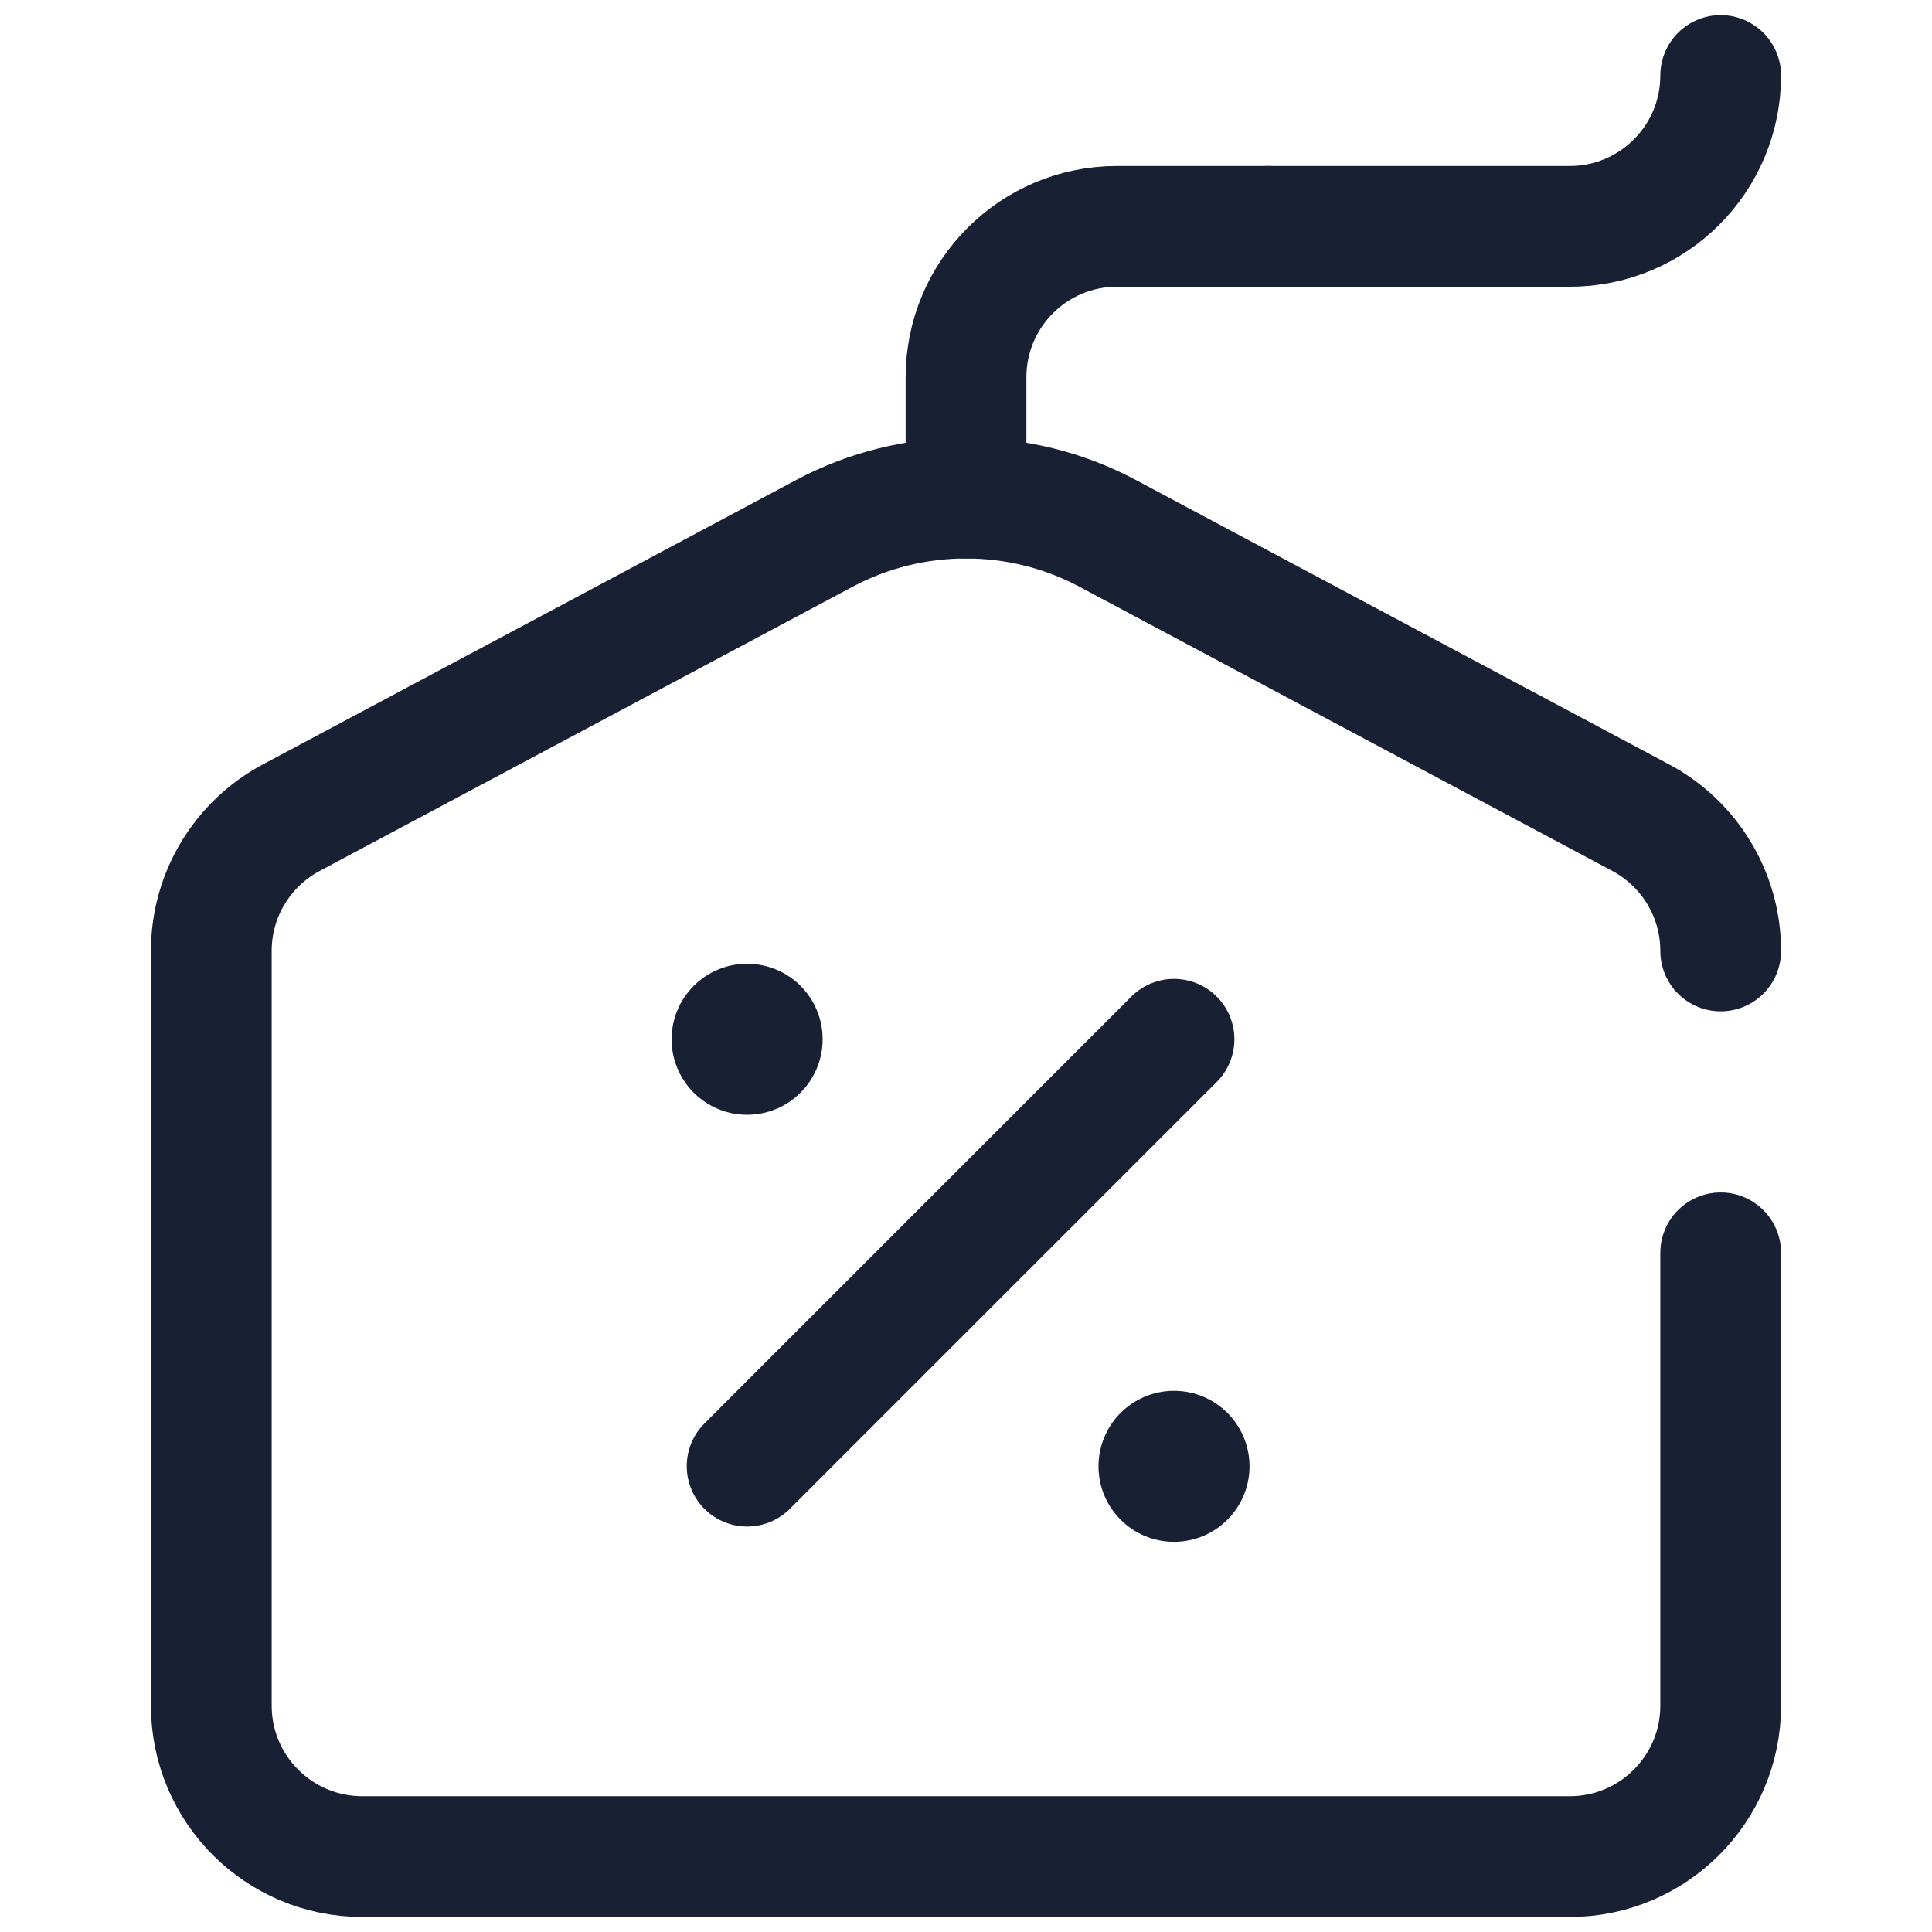 <?xml version="1.0" encoding="UTF-8"?> <svg xmlns="http://www.w3.org/2000/svg" width="24" height="24" viewBox="0 0 24 24" fill="none"><path d="M9.281 18.213L14.584 12.91" stroke="#1A2033" stroke-width="1.5" stroke-miterlimit="10" stroke-linecap="round" stroke-linejoin="round"></path><path d="M21.375 0.938C21.375 1.973 20.535 2.812 19.5 2.812H15.75" stroke="#1A2033" stroke-width="1.5" stroke-miterlimit="10" stroke-linecap="round" stroke-linejoin="round"></path><path d="M15.75 2.812H13.875C12.839 2.812 12 3.652 12 4.688V6.188" stroke="#1A2033" stroke-width="1.5" stroke-miterlimit="10" stroke-linecap="round" stroke-linejoin="round"></path><path d="M21.375 15.563V21.188C21.375 22.223 20.535 23.063 19.5 23.063H4.5C3.464 23.063 2.625 22.223 2.625 21.188V11.813C2.625 11.11 3.015 10.479 3.619 10.157L10.238 6.627C11.336 6.041 12.664 6.041 13.762 6.627L20.381 10.157C20.984 10.479 21.375 11.109 21.375 11.813" stroke="#1A2033" stroke-width="1.5" stroke-miterlimit="10" stroke-linecap="round" stroke-linejoin="round"></path><circle cx="14.584" cy="18.215" r="0.938" fill="#1A2033"></circle><circle cx="9.281" cy="12.91" r="0.938" fill="#1A2033"></circle></svg> 